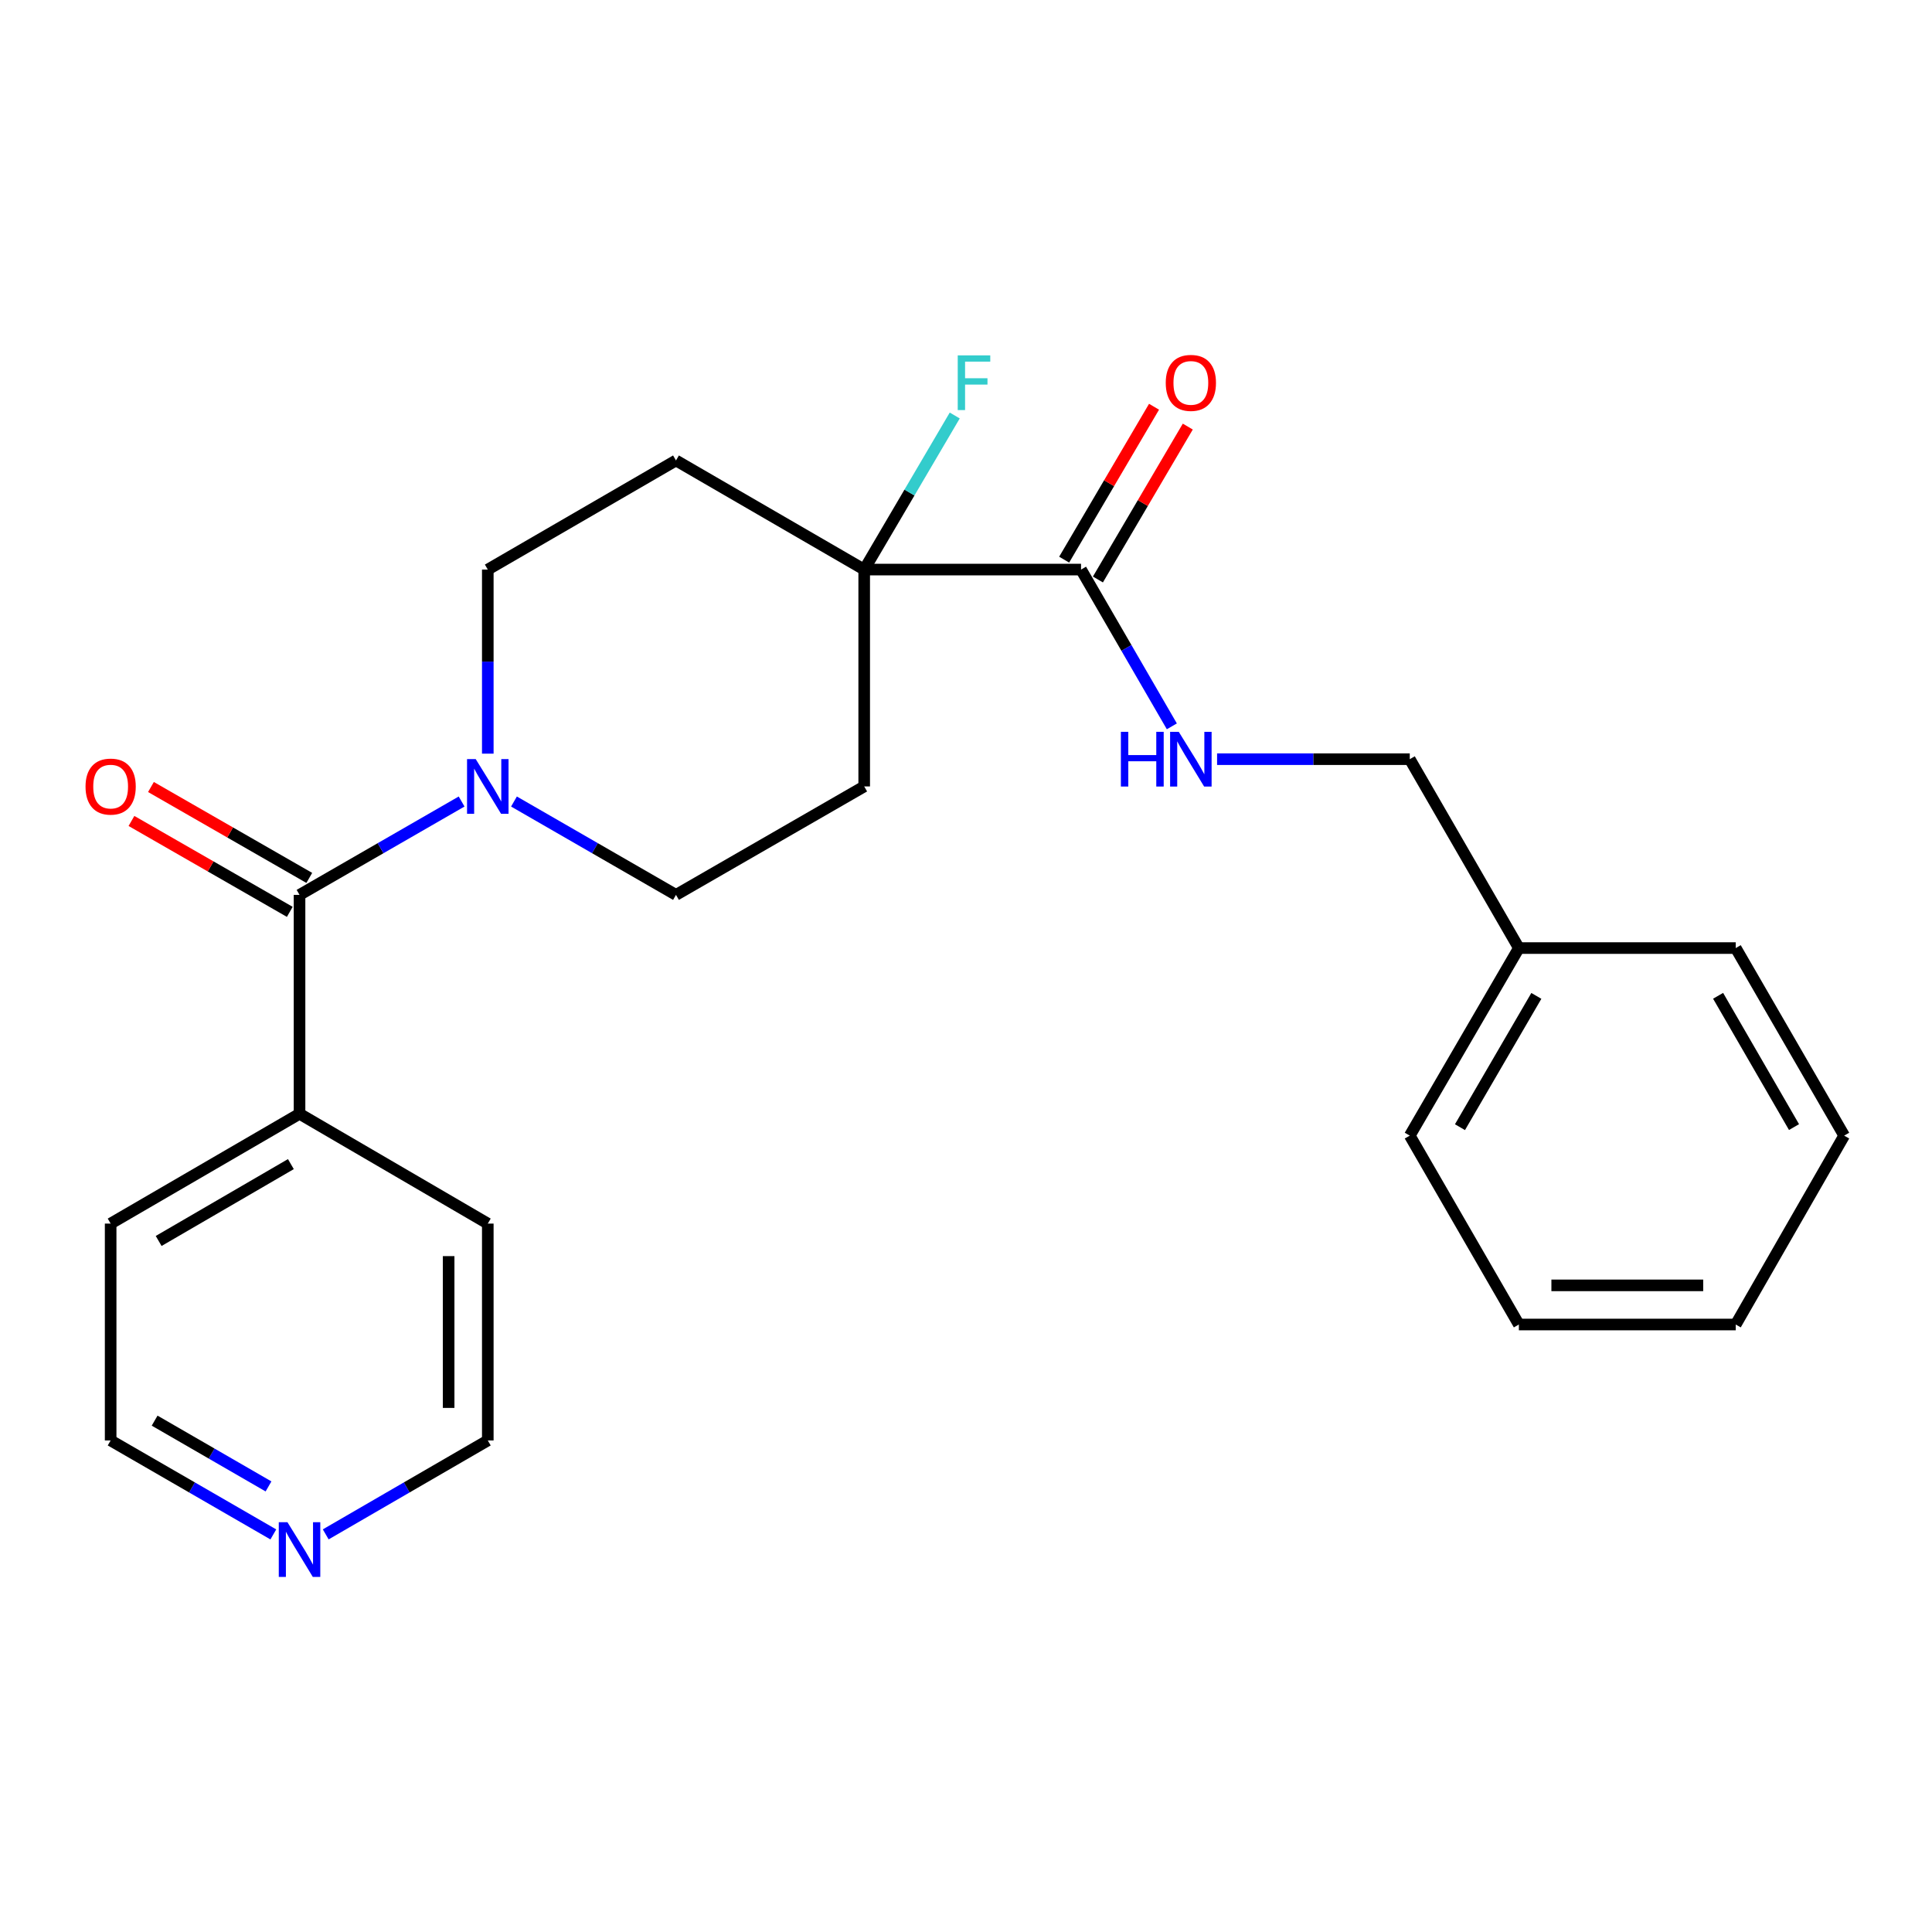 <?xml version='1.0' encoding='iso-8859-1'?>
<svg version='1.1' baseProfile='full'
              xmlns='http://www.w3.org/2000/svg'
                      xmlns:rdkit='http://www.rdkit.org/xml'
                      xmlns:xlink='http://www.w3.org/1999/xlink'
                  xml:space='preserve'
width='1000px' height='1000px' viewBox='0 0 1000 1000'>
<!-- END OF HEADER -->
<rect style='opacity:1.0;fill:#FFFFFF;stroke:none' width='1000' height='1000' x='0' y='0'> </rect>
<path class='bond-0' d='M 155.039,463.19 L 196.984,439.026' style='fill:none;fill-rule:evenodd;stroke:#000000;stroke-width:6px;stroke-linecap:butt;stroke-linejoin:miter;stroke-opacity:1' />
<path class='bond-0' d='M 196.984,439.026 L 238.929,414.862' style='fill:none;fill-rule:evenodd;stroke:#0000FF;stroke-width:6px;stroke-linecap:butt;stroke-linejoin:miter;stroke-opacity:1' />
<path class='bond-8' d='M 160.084,454.403 L 119.109,430.877' style='fill:none;fill-rule:evenodd;stroke:#000000;stroke-width:6px;stroke-linecap:butt;stroke-linejoin:miter;stroke-opacity:1' />
<path class='bond-8' d='M 119.109,430.877 L 78.134,407.351' style='fill:none;fill-rule:evenodd;stroke:#FF0000;stroke-width:6px;stroke-linecap:butt;stroke-linejoin:miter;stroke-opacity:1' />
<path class='bond-8' d='M 149.994,471.977 L 109.019,448.451' style='fill:none;fill-rule:evenodd;stroke:#000000;stroke-width:6px;stroke-linecap:butt;stroke-linejoin:miter;stroke-opacity:1' />
<path class='bond-8' d='M 109.019,448.451 L 68.044,424.925' style='fill:none;fill-rule:evenodd;stroke:#FF0000;stroke-width:6px;stroke-linecap:butt;stroke-linejoin:miter;stroke-opacity:1' />
<path class='bond-9' d='M 155.039,463.19 L 155.039,576.495' style='fill:none;fill-rule:evenodd;stroke:#000000;stroke-width:6px;stroke-linecap:butt;stroke-linejoin:miter;stroke-opacity:1' />
<path class='bond-6' d='M 252.481,390.089 L 252.481,342.449' style='fill:none;fill-rule:evenodd;stroke:#0000FF;stroke-width:6px;stroke-linecap:butt;stroke-linejoin:miter;stroke-opacity:1' />
<path class='bond-6' d='M 252.481,342.449 L 252.481,294.809' style='fill:none;fill-rule:evenodd;stroke:#000000;stroke-width:6px;stroke-linecap:butt;stroke-linejoin:miter;stroke-opacity:1' />
<path class='bond-7' d='M 266.031,414.865 L 307.96,439.027' style='fill:none;fill-rule:evenodd;stroke:#0000FF;stroke-width:6px;stroke-linecap:butt;stroke-linejoin:miter;stroke-opacity:1' />
<path class='bond-7' d='M 307.96,439.027 L 349.889,463.19' style='fill:none;fill-rule:evenodd;stroke:#000000;stroke-width:6px;stroke-linecap:butt;stroke-linejoin:miter;stroke-opacity:1' />
<path class='bond-1' d='M 447.308,294.809 L 447.308,407.056' style='fill:none;fill-rule:evenodd;stroke:#000000;stroke-width:6px;stroke-linecap:butt;stroke-linejoin:miter;stroke-opacity:1' />
<path class='bond-2' d='M 447.308,294.809 L 559.543,294.809' style='fill:none;fill-rule:evenodd;stroke:#000000;stroke-width:6px;stroke-linecap:butt;stroke-linejoin:miter;stroke-opacity:1' />
<path class='bond-12' d='M 447.308,294.809 L 470.74,254.936' style='fill:none;fill-rule:evenodd;stroke:#000000;stroke-width:6px;stroke-linecap:butt;stroke-linejoin:miter;stroke-opacity:1' />
<path class='bond-12' d='M 470.74,254.936 L 494.171,215.063' style='fill:none;fill-rule:evenodd;stroke:#33CCCC;stroke-width:6px;stroke-linecap:butt;stroke-linejoin:miter;stroke-opacity:1' />
<path class='bond-25' d='M 447.308,294.809 L 349.889,238.337' style='fill:none;fill-rule:evenodd;stroke:#000000;stroke-width:6px;stroke-linecap:butt;stroke-linejoin:miter;stroke-opacity:1' />
<path class='bond-3' d='M 559.543,294.809 L 583.043,335.381' style='fill:none;fill-rule:evenodd;stroke:#000000;stroke-width:6px;stroke-linecap:butt;stroke-linejoin:miter;stroke-opacity:1' />
<path class='bond-3' d='M 583.043,335.381 L 606.543,375.953' style='fill:none;fill-rule:evenodd;stroke:#0000FF;stroke-width:6px;stroke-linecap:butt;stroke-linejoin:miter;stroke-opacity:1' />
<path class='bond-10' d='M 568.279,299.943 L 591.539,260.371' style='fill:none;fill-rule:evenodd;stroke:#000000;stroke-width:6px;stroke-linecap:butt;stroke-linejoin:miter;stroke-opacity:1' />
<path class='bond-10' d='M 591.539,260.371 L 614.799,220.798' style='fill:none;fill-rule:evenodd;stroke:#FF0000;stroke-width:6px;stroke-linecap:butt;stroke-linejoin:miter;stroke-opacity:1' />
<path class='bond-10' d='M 550.808,289.674 L 574.068,250.102' style='fill:none;fill-rule:evenodd;stroke:#000000;stroke-width:6px;stroke-linecap:butt;stroke-linejoin:miter;stroke-opacity:1' />
<path class='bond-10' d='M 574.068,250.102 L 597.328,210.529' style='fill:none;fill-rule:evenodd;stroke:#FF0000;stroke-width:6px;stroke-linecap:butt;stroke-linejoin:miter;stroke-opacity:1' />
<path class='bond-13' d='M 629.96,392.949 L 679.826,392.949' style='fill:none;fill-rule:evenodd;stroke:#0000FF;stroke-width:6px;stroke-linecap:butt;stroke-linejoin:miter;stroke-opacity:1' />
<path class='bond-13' d='M 679.826,392.949 L 729.692,392.949' style='fill:none;fill-rule:evenodd;stroke:#000000;stroke-width:6px;stroke-linecap:butt;stroke-linejoin:miter;stroke-opacity:1' />
<path class='bond-4' d='M 447.308,407.056 L 349.889,463.19' style='fill:none;fill-rule:evenodd;stroke:#000000;stroke-width:6px;stroke-linecap:butt;stroke-linejoin:miter;stroke-opacity:1' />
<path class='bond-5' d='M 349.889,238.337 L 252.481,294.809' style='fill:none;fill-rule:evenodd;stroke:#000000;stroke-width:6px;stroke-linecap:butt;stroke-linejoin:miter;stroke-opacity:1' />
<path class='bond-17' d='M 155.039,576.495 L 252.481,633.328' style='fill:none;fill-rule:evenodd;stroke:#000000;stroke-width:6px;stroke-linecap:butt;stroke-linejoin:miter;stroke-opacity:1' />
<path class='bond-18' d='M 155.039,576.495 L 57.271,633.328' style='fill:none;fill-rule:evenodd;stroke:#000000;stroke-width:6px;stroke-linecap:butt;stroke-linejoin:miter;stroke-opacity:1' />
<path class='bond-18' d='M 150.558,602.54 L 82.12,642.323' style='fill:none;fill-rule:evenodd;stroke:#000000;stroke-width:6px;stroke-linecap:butt;stroke-linejoin:miter;stroke-opacity:1' />
<path class='bond-11' d='M 141.476,794.212 L 99.374,769.893' style='fill:none;fill-rule:evenodd;stroke:#0000FF;stroke-width:6px;stroke-linecap:butt;stroke-linejoin:miter;stroke-opacity:1' />
<path class='bond-11' d='M 99.374,769.893 L 57.271,745.574' style='fill:none;fill-rule:evenodd;stroke:#000000;stroke-width:6px;stroke-linecap:butt;stroke-linejoin:miter;stroke-opacity:1' />
<path class='bond-11' d='M 138.982,769.369 L 109.51,752.345' style='fill:none;fill-rule:evenodd;stroke:#0000FF;stroke-width:6px;stroke-linecap:butt;stroke-linejoin:miter;stroke-opacity:1' />
<path class='bond-11' d='M 109.51,752.345 L 80.038,735.322' style='fill:none;fill-rule:evenodd;stroke:#000000;stroke-width:6px;stroke-linecap:butt;stroke-linejoin:miter;stroke-opacity:1' />
<path class='bond-24' d='M 168.595,794.19 L 210.538,769.882' style='fill:none;fill-rule:evenodd;stroke:#0000FF;stroke-width:6px;stroke-linecap:butt;stroke-linejoin:miter;stroke-opacity:1' />
<path class='bond-24' d='M 210.538,769.882 L 252.481,745.574' style='fill:none;fill-rule:evenodd;stroke:#000000;stroke-width:6px;stroke-linecap:butt;stroke-linejoin:miter;stroke-opacity:1' />
<path class='bond-14' d='M 729.692,392.949 L 786.164,490.717' style='fill:none;fill-rule:evenodd;stroke:#000000;stroke-width:6px;stroke-linecap:butt;stroke-linejoin:miter;stroke-opacity:1' />
<path class='bond-19' d='M 786.164,490.717 L 729.692,587.798' style='fill:none;fill-rule:evenodd;stroke:#000000;stroke-width:6px;stroke-linecap:butt;stroke-linejoin:miter;stroke-opacity:1' />
<path class='bond-19' d='M 795.211,515.469 L 755.68,583.426' style='fill:none;fill-rule:evenodd;stroke:#000000;stroke-width:6px;stroke-linecap:butt;stroke-linejoin:miter;stroke-opacity:1' />
<path class='bond-20' d='M 786.164,490.717 L 898.411,490.717' style='fill:none;fill-rule:evenodd;stroke:#000000;stroke-width:6px;stroke-linecap:butt;stroke-linejoin:miter;stroke-opacity:1' />
<path class='bond-15' d='M 57.271,745.574 L 57.271,633.328' style='fill:none;fill-rule:evenodd;stroke:#000000;stroke-width:6px;stroke-linecap:butt;stroke-linejoin:miter;stroke-opacity:1' />
<path class='bond-16' d='M 252.481,745.574 L 252.481,633.328' style='fill:none;fill-rule:evenodd;stroke:#000000;stroke-width:6px;stroke-linecap:butt;stroke-linejoin:miter;stroke-opacity:1' />
<path class='bond-16' d='M 232.216,728.737 L 232.216,650.165' style='fill:none;fill-rule:evenodd;stroke:#000000;stroke-width:6px;stroke-linecap:butt;stroke-linejoin:miter;stroke-opacity:1' />
<path class='bond-22' d='M 729.692,587.798 L 786.164,685.567' style='fill:none;fill-rule:evenodd;stroke:#000000;stroke-width:6px;stroke-linecap:butt;stroke-linejoin:miter;stroke-opacity:1' />
<path class='bond-21' d='M 898.411,490.717 L 954.545,587.798' style='fill:none;fill-rule:evenodd;stroke:#000000;stroke-width:6px;stroke-linecap:butt;stroke-linejoin:miter;stroke-opacity:1' />
<path class='bond-21' d='M 889.288,515.423 L 928.582,583.38' style='fill:none;fill-rule:evenodd;stroke:#000000;stroke-width:6px;stroke-linecap:butt;stroke-linejoin:miter;stroke-opacity:1' />
<path class='bond-23' d='M 954.545,587.798 L 898.411,685.567' style='fill:none;fill-rule:evenodd;stroke:#000000;stroke-width:6px;stroke-linecap:butt;stroke-linejoin:miter;stroke-opacity:1' />
<path class='bond-26' d='M 786.164,685.567 L 898.411,685.567' style='fill:none;fill-rule:evenodd;stroke:#000000;stroke-width:6px;stroke-linecap:butt;stroke-linejoin:miter;stroke-opacity:1' />
<path class='bond-26' d='M 803.001,665.301 L 881.574,665.301' style='fill:none;fill-rule:evenodd;stroke:#000000;stroke-width:6px;stroke-linecap:butt;stroke-linejoin:miter;stroke-opacity:1' />
<path  class='atom-1' d='M 246.221 392.896
L 255.501 407.896
Q 256.421 409.376, 257.901 412.056
Q 259.381 414.736, 259.461 414.896
L 259.461 392.896
L 263.221 392.896
L 263.221 421.216
L 259.341 421.216
L 249.381 404.816
Q 248.221 402.896, 246.981 400.696
Q 245.781 398.496, 245.421 397.816
L 245.421 421.216
L 241.741 421.216
L 241.741 392.896
L 246.221 392.896
' fill='#0000FF'/>
<path  class='atom-4' d='M 580.167 378.789
L 584.007 378.789
L 584.007 390.829
L 598.487 390.829
L 598.487 378.789
L 602.327 378.789
L 602.327 407.109
L 598.487 407.109
L 598.487 394.029
L 584.007 394.029
L 584.007 407.109
L 580.167 407.109
L 580.167 378.789
' fill='#0000FF'/>
<path  class='atom-4' d='M 610.127 378.789
L 619.407 393.789
Q 620.327 395.269, 621.807 397.949
Q 623.287 400.629, 623.367 400.789
L 623.367 378.789
L 627.127 378.789
L 627.127 407.109
L 623.247 407.109
L 613.287 390.709
Q 612.127 388.789, 610.887 386.589
Q 609.687 384.389, 609.327 383.709
L 609.327 407.109
L 605.647 407.109
L 605.647 378.789
L 610.127 378.789
' fill='#0000FF'/>
<path  class='atom-9' d='M 44.271 407.136
Q 44.271 400.336, 47.631 396.536
Q 50.991 392.736, 57.271 392.736
Q 63.551 392.736, 66.911 396.536
Q 70.271 400.336, 70.271 407.136
Q 70.271 414.016, 66.871 417.936
Q 63.471 421.816, 57.271 421.816
Q 51.031 421.816, 47.631 417.936
Q 44.271 414.056, 44.271 407.136
M 57.271 418.616
Q 61.591 418.616, 63.911 415.736
Q 66.271 412.816, 66.271 407.136
Q 66.271 401.576, 63.911 398.776
Q 61.591 395.936, 57.271 395.936
Q 52.951 395.936, 50.591 398.736
Q 48.271 401.536, 48.271 407.136
Q 48.271 412.856, 50.591 415.736
Q 52.951 418.616, 57.271 418.616
' fill='#FF0000'/>
<path  class='atom-11' d='M 603.387 198.179
Q 603.387 191.379, 606.747 187.579
Q 610.107 183.779, 616.387 183.779
Q 622.667 183.779, 626.027 187.579
Q 629.387 191.379, 629.387 198.179
Q 629.387 205.059, 625.987 208.979
Q 622.587 212.859, 616.387 212.859
Q 610.147 212.859, 606.747 208.979
Q 603.387 205.099, 603.387 198.179
M 616.387 209.659
Q 620.707 209.659, 623.027 206.779
Q 625.387 203.859, 625.387 198.179
Q 625.387 192.619, 623.027 189.819
Q 620.707 186.979, 616.387 186.979
Q 612.067 186.979, 609.707 189.779
Q 607.387 192.579, 607.387 198.179
Q 607.387 203.899, 609.707 206.779
Q 612.067 209.659, 616.387 209.659
' fill='#FF0000'/>
<path  class='atom-12' d='M 148.779 787.886
L 158.059 802.886
Q 158.979 804.366, 160.459 807.046
Q 161.939 809.726, 162.019 809.886
L 162.019 787.886
L 165.779 787.886
L 165.779 816.206
L 161.899 816.206
L 151.939 799.806
Q 150.779 797.886, 149.539 795.686
Q 148.339 793.486, 147.979 792.806
L 147.979 816.206
L 144.299 816.206
L 144.299 787.886
L 148.779 787.886
' fill='#0000FF'/>
<path  class='atom-13' d='M 495.721 183.939
L 512.561 183.939
L 512.561 187.179
L 499.521 187.179
L 499.521 195.779
L 511.121 195.779
L 511.121 199.059
L 499.521 199.059
L 499.521 212.259
L 495.721 212.259
L 495.721 183.939
' fill='#33CCCC'/>
</svg>
